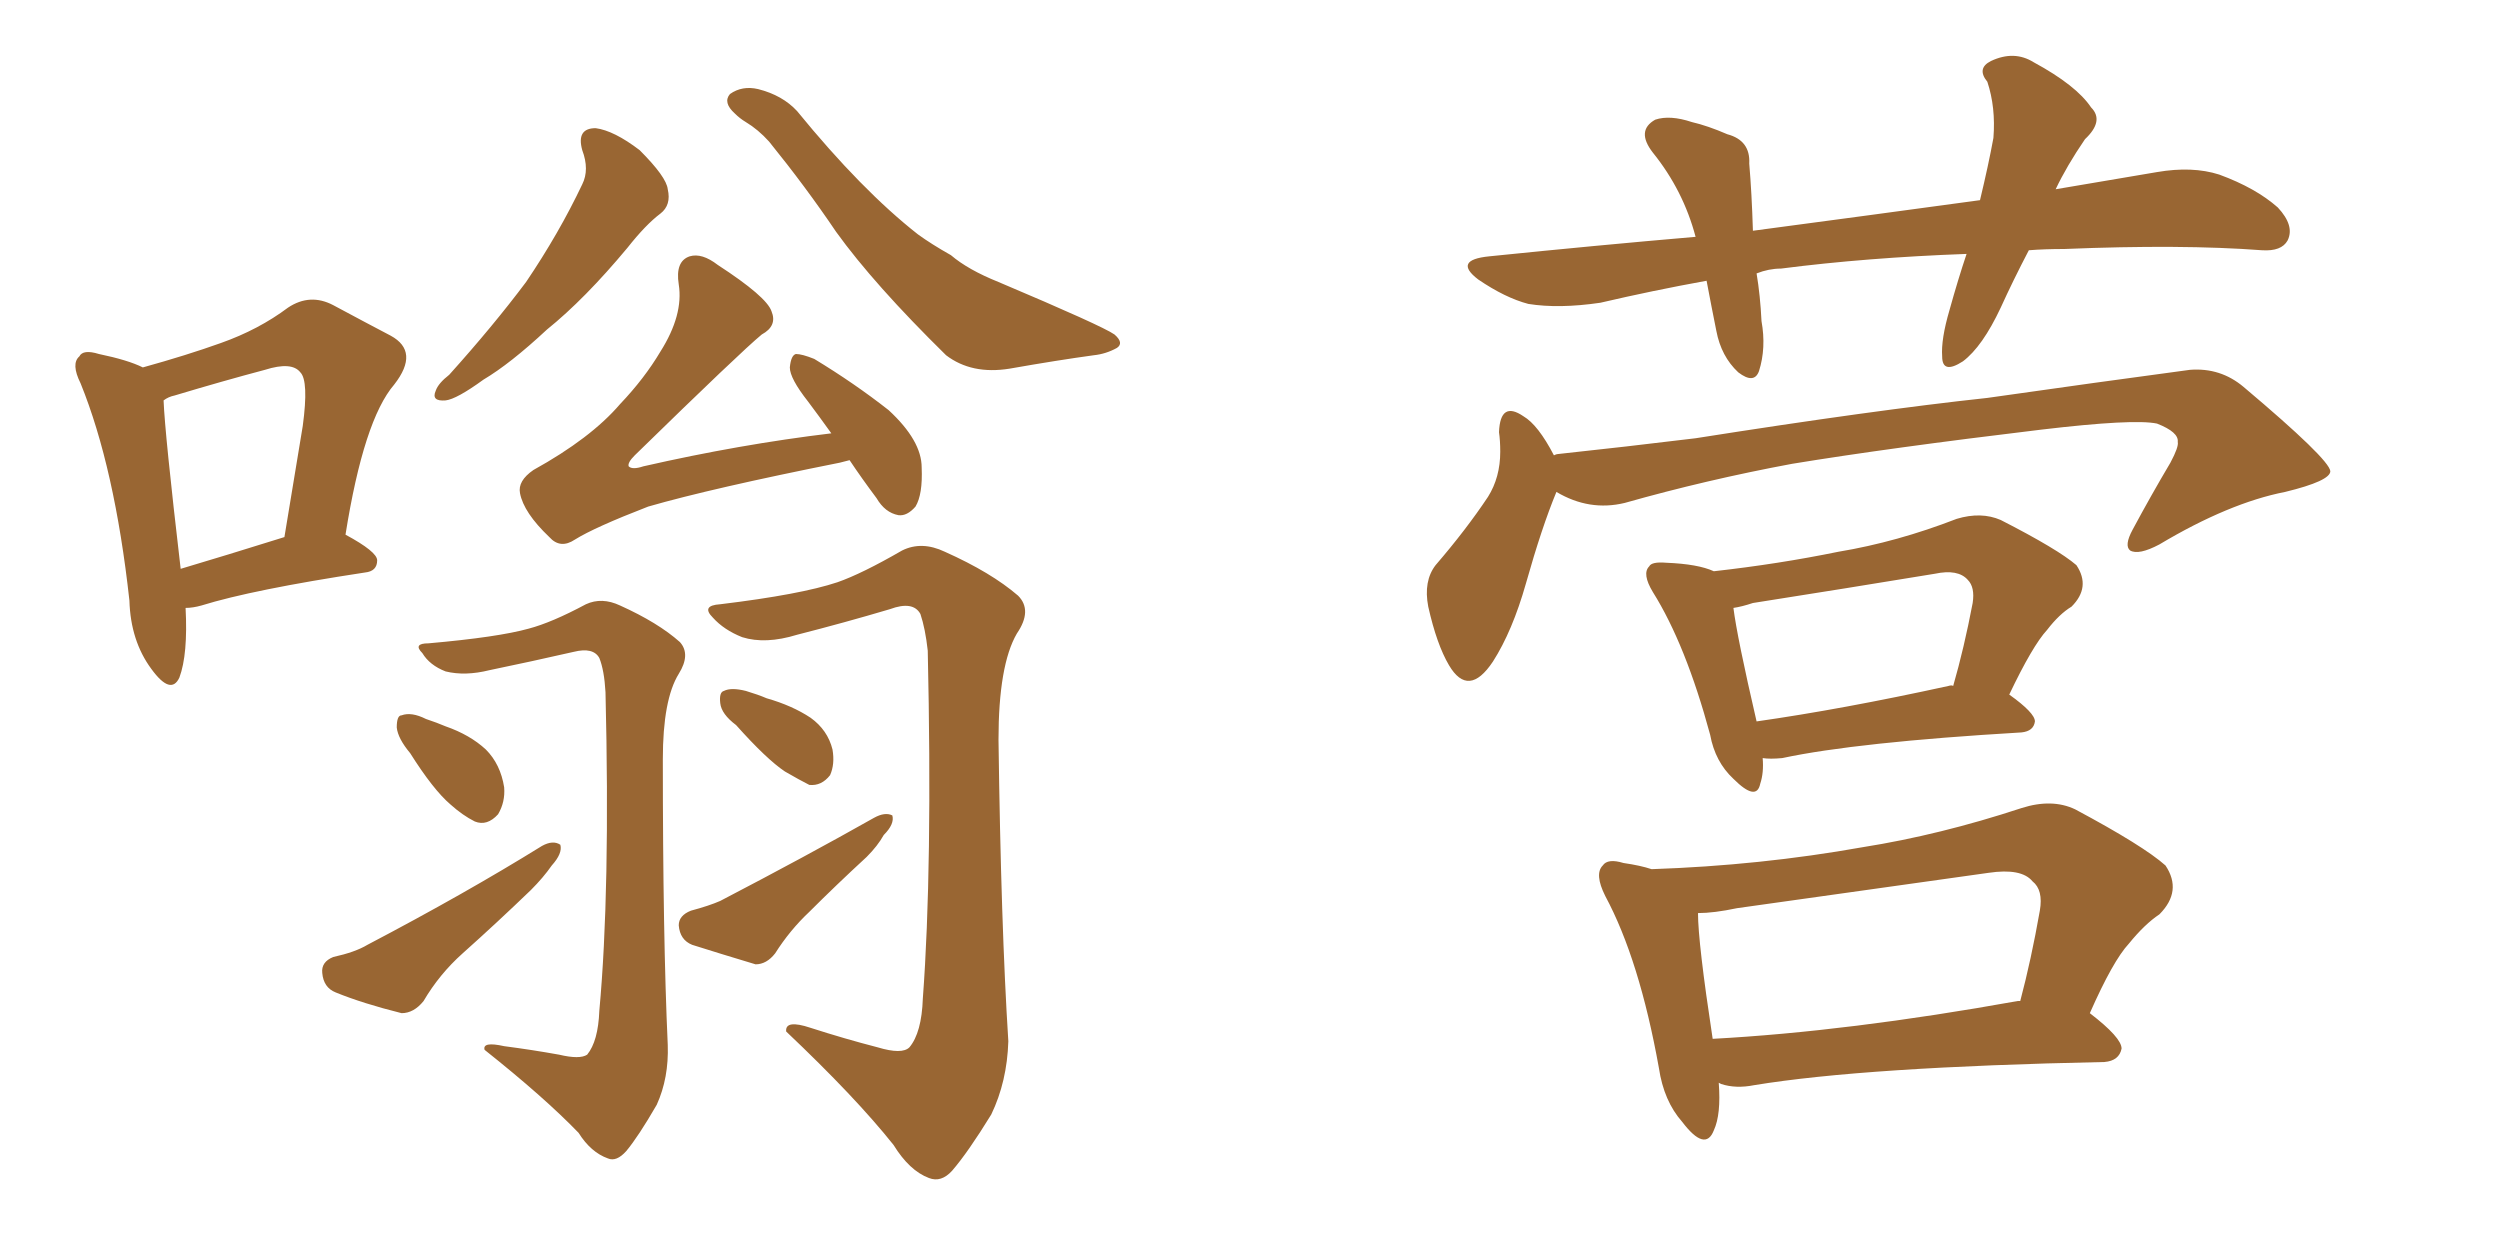 <svg xmlns="http://www.w3.org/2000/svg" xmlns:xlink="http://www.w3.org/1999/xlink" width="300" height="150"><path fill="#996633" padding="10" d="M69.87 18.02L69.87 18.02Q69.14 15.38 71.48 15.38L71.48 15.38Q73.68 15.67 76.76 18.02L76.76 18.02Q79.98 21.24 80.13 22.71L80.13 22.71Q80.57 24.61 79.25 25.63L79.25 25.63Q77.49 26.95 75.29 29.74L75.29 29.74Q70.17 35.89 65.63 39.55L65.63 39.55Q61.23 43.65 58.01 45.56L58.01 45.56Q54.79 47.90 53.47 48.05L53.47 48.05Q51.71 48.19 52.29 46.88L52.29 46.88Q52.59 46.00 53.91 44.97L53.91 44.97Q59.18 39.11 63.13 33.84L63.13 33.84Q67.09 27.98 69.87 22.12L69.87 22.12Q70.75 20.36 69.87 18.02ZM82.91 109.28L82.91 109.28Q85.11 108.69 86.43 108.11L86.43 108.11Q96.83 102.69 104.88 98.14L104.88 98.14Q106.20 97.41 107.08 97.85L107.08 97.85Q107.37 98.88 106.05 100.20L106.05 100.20Q105.32 101.51 104.00 102.83L104.00 102.83Q100.34 106.20 97.12 109.42L97.12 109.42Q94.78 111.62 93.02 114.40L93.02 114.40Q91.99 115.72 90.67 115.72L90.67 115.72Q86.28 114.40 83.06 113.38L83.06 113.38Q81.59 112.79 81.45 111.04L81.45 111.04Q81.45 109.86 82.91 109.28ZM88.33 87.01L88.33 87.01Q86.57 85.69 86.43 84.38L86.43 84.38Q86.28 83.06 86.87 82.91L86.87 82.91Q87.74 82.47 89.50 82.91L89.50 82.91Q90.97 83.35 91.99 83.79L91.99 83.79Q95.07 84.67 97.27 86.13L97.27 86.13Q99.32 87.60 99.90 89.94L99.90 89.94Q100.20 91.70 99.61 93.02L99.61 93.02Q98.58 94.34 97.12 94.19L97.12 94.19Q95.95 93.60 94.19 92.58L94.19 92.58Q91.99 91.11 88.33 87.01ZM105.32 125.68L105.32 125.68Q108.25 126.56 109.13 125.68L109.13 125.68Q110.60 123.93 110.74 119.82L110.74 119.82Q111.91 104.15 111.33 78.08L111.33 78.08Q111.04 75.44 110.45 73.68L110.45 73.68Q109.57 72.07 106.79 73.10L106.79 73.10Q101.37 74.71 95.65 76.17L95.65 76.17Q91.85 77.34 89.06 76.46L89.06 76.46Q86.87 75.59 85.55 74.12L85.55 74.12Q84.08 72.66 86.43 72.51L86.43 72.51Q96.09 71.34 100.49 69.87L100.49 69.87Q103.42 68.85 108.25 66.06L108.25 66.06Q110.60 64.89 113.38 66.21L113.38 66.21Q118.95 68.70 122.17 71.48L122.17 71.48Q123.93 73.24 122.02 76.03L122.02 76.03Q119.82 79.83 119.82 88.77L119.82 88.77Q120.12 111.18 121.00 124.95L121.00 124.95Q120.85 129.79 118.95 133.74L118.95 133.74Q116.16 138.28 114.26 140.48L114.26 140.48Q112.94 141.94 111.47 141.36L111.47 141.36Q109.13 140.48 107.23 137.40L107.23 137.40Q102.69 131.69 94.34 123.78L94.34 123.78Q94.19 122.31 97.27 123.34L97.27 123.34Q101.37 124.66 105.32 125.68ZM39.99 114.84L39.99 114.84Q42.63 114.26 44.09 113.38L44.09 113.38Q55.81 107.23 65.04 101.51L65.04 101.51Q66.36 100.78 67.24 101.37L67.24 101.37Q67.53 102.39 66.21 103.86L66.21 103.86Q65.19 105.32 63.72 106.79L63.72 106.79Q59.62 110.74 55.52 114.40L55.52 114.40Q52.73 116.89 50.83 120.12L50.83 120.12Q49.66 121.58 48.19 121.58L48.19 121.58Q43.51 120.41 40.28 119.09L40.28 119.09Q38.82 118.51 38.67 116.75L38.67 116.75Q38.53 115.43 39.99 114.84ZM49.22 90.38L49.22 90.38Q47.75 88.62 47.61 87.30L47.61 87.30Q47.61 85.84 48.19 85.84L48.19 85.84Q49.37 85.40 51.12 86.28L51.12 86.28Q52.44 86.72 53.47 87.16L53.47 87.16Q56.40 88.18 58.30 89.94L58.30 89.94Q60.06 91.70 60.50 94.48L60.50 94.48Q60.64 96.24 59.77 97.71L59.77 97.71Q58.45 99.17 56.98 98.58L56.98 98.58Q55.52 97.85 54.05 96.53L54.05 96.53Q52.00 94.78 49.22 90.38ZM67.09 126.56L67.09 126.56Q69.58 127.15 70.46 126.56L70.46 126.56Q71.78 124.95 71.92 121.29L71.92 121.29Q73.24 106.93 72.66 83.06L72.66 83.06Q72.51 80.42 71.92 78.96L71.92 78.96Q71.19 77.64 68.85 78.22L68.85 78.22Q63.72 79.39 58.74 80.42L58.74 80.42Q55.81 81.15 53.47 80.57L53.47 80.57Q51.56 79.83 50.68 78.37L50.68 78.37Q49.51 77.20 51.42 77.20L51.42 77.20Q59.77 76.46 63.43 75.44L63.43 75.44Q66.21 74.71 70.31 72.51L70.31 72.51Q72.22 71.63 74.41 72.66L74.41 72.66Q78.96 74.71 81.59 77.05L81.59 77.05Q82.91 78.52 81.45 80.86L81.45 80.86Q79.54 83.94 79.54 91.11L79.54 91.11Q79.54 112.50 80.13 125.39L80.13 125.39Q80.27 129.35 78.81 132.57L78.81 132.57Q76.61 136.38 75.15 138.13L75.15 138.13Q73.97 139.45 72.95 139.01L72.95 139.01Q70.90 138.28 69.43 135.94L69.43 135.94Q65.33 131.69 58.15 125.98L58.15 125.98Q57.86 124.95 60.50 125.54L60.50 125.54Q63.87 125.98 67.09 126.56ZM99.76 52.00L99.76 52.00Q98.29 49.95 96.97 48.19L96.97 48.19Q94.78 45.41 94.78 44.09L94.78 44.09Q94.92 42.63 95.51 42.48L95.51 42.48Q96.24 42.48 97.71 43.07L97.71 43.07Q102.54 46.00 106.64 49.22L106.64 49.22Q110.60 52.88 110.60 56.10L110.60 56.10Q110.74 59.33 109.86 60.79L109.86 60.79Q108.84 61.96 107.81 61.82L107.81 61.82Q106.20 61.52 105.18 59.77L105.18 59.77Q103.42 57.42 101.95 55.22L101.95 55.22Q101.37 55.37 100.78 55.52L100.78 55.52Q85.40 58.59 77.78 60.79L77.78 60.79Q71.34 63.28 68.99 64.75L68.99 64.75Q67.24 65.92 65.92 64.45L65.92 64.45Q62.84 61.52 62.40 59.18L62.40 59.18Q62.11 57.71 64.01 56.40L64.01 56.40Q70.90 52.59 74.41 48.49L74.41 48.49Q77.34 45.41 79.25 42.19L79.25 42.19Q82.03 37.79 81.45 34.13L81.45 34.13Q81.01 31.35 82.76 30.76L82.76 30.76Q84.23 30.32 86.13 31.79L86.13 31.79Q91.99 35.60 92.58 37.35L92.58 37.35Q93.31 39.11 91.41 40.14L91.41 40.14Q88.92 42.19 76.17 54.64L76.17 54.64Q75.29 55.52 75.44 55.96L75.44 55.96Q75.88 56.40 77.20 55.96L77.20 55.96Q88.77 53.32 99.76 52.00ZM88.18 13.62L88.18 13.62Q86.72 12.30 87.60 11.28L87.60 11.28Q89.06 10.25 90.97 10.69L90.97 10.69Q93.90 11.43 95.65 13.33L95.65 13.33Q103.42 22.85 110.16 28.13L110.16 28.13Q111.77 29.30 114.11 30.62L114.11 30.62Q116.16 32.37 119.82 33.84L119.82 33.84Q132.28 39.11 133.74 40.14L133.74 40.14Q134.91 41.16 134.03 41.75L134.03 41.75Q132.71 42.48 131.25 42.63L131.25 42.63Q127.00 43.21 121.14 44.24L121.14 44.24Q116.60 44.97 113.53 42.63L113.53 42.63Q104.88 34.13 100.34 27.83L100.34 27.83Q96.68 22.41 92.29 16.99L92.29 16.99Q90.97 15.53 89.50 14.65L89.50 14.65Q88.77 14.21 88.18 13.62ZM22.27 72.95L22.27 72.95Q22.56 78.52 21.53 81.30L21.53 81.30Q20.51 83.50 18.16 80.27L18.16 80.27Q15.67 76.90 15.53 72.07L15.53 72.07Q13.77 56.10 9.67 46.00L9.67 46.00Q8.50 43.65 9.52 42.77L9.52 42.77Q9.96 41.89 11.87 42.48L11.87 42.48Q15.38 43.21 17.14 44.09L17.14 44.09Q22.41 42.63 26.51 41.16L26.51 41.16Q31.05 39.55 34.57 36.91L34.57 36.91Q37.21 35.16 39.99 36.62L39.99 36.62Q44.09 38.82 46.88 40.28L46.88 40.28Q50.39 42.19 47.31 46.14L47.31 46.14Q43.65 50.39 41.46 64.16L41.46 64.16Q45.26 66.21 45.26 67.24L45.26 67.24Q45.26 68.55 43.80 68.70L43.80 68.70Q30.32 70.75 24.17 72.66L24.17 72.66Q23.14 72.95 22.27 72.95ZM21.68 68.26L21.68 68.26L21.68 68.26Q27.10 66.65 34.13 64.45L34.13 64.45Q35.30 57.28 36.33 51.12L36.33 51.12Q37.06 45.70 36.04 44.68L36.04 44.68Q35.01 43.36 31.79 44.38L31.79 44.38Q26.81 45.70 20.95 47.46L20.95 47.46Q20.21 47.61 19.63 48.05L19.63 48.05Q19.78 52.00 21.68 68.26ZM243.46 30.03L243.46 30.03Q241.55 33.69 240.09 36.91L240.09 36.91Q237.89 41.60 235.55 43.36L235.55 43.36Q233.06 44.97 233.06 42.77L233.06 42.77Q232.91 40.72 233.94 37.21L233.94 37.21Q234.96 33.54 235.99 30.47L235.99 30.47Q223.97 30.91 213.72 32.23L213.72 32.23Q212.26 32.23 210.79 32.81L210.79 32.81Q211.23 35.45 211.38 38.53L211.38 38.53Q211.96 41.75 211.08 44.53L211.08 44.53Q210.50 46.14 208.59 44.68L208.59 44.68Q206.54 42.77 205.96 39.70L205.96 39.70Q205.37 36.77 204.79 33.69L204.79 33.69Q198.34 34.86 192.04 36.33L192.04 36.33Q187.06 37.06 183.40 36.47L183.40 36.47Q180.62 35.74 177.39 33.54L177.39 33.54Q174.32 31.20 178.71 30.76L178.71 30.76Q191.60 29.44 203.47 28.42L203.47 28.42Q202.00 22.85 198.34 18.31L198.34 18.31Q196.29 15.67 198.63 14.36L198.63 14.36Q200.39 13.77 203.03 14.65L203.03 14.65Q204.93 15.09 207.28 16.11L207.28 16.11Q210.06 16.85 209.91 19.63L209.91 19.63Q210.21 23.14 210.35 27.69L210.35 27.69Q224.71 25.78 237.60 24.02L237.60 24.02Q238.62 19.78 239.21 16.55L239.21 16.55Q239.50 12.89 238.48 9.81L238.48 9.81Q237.16 8.20 238.92 7.32L238.92 7.32Q241.70 6.01 244.04 7.47L244.04 7.47Q249.17 10.25 250.93 12.89L250.93 12.89Q252.54 14.50 250.20 16.70L250.20 16.70Q248.00 19.92 246.68 22.71L246.68 22.71Q252.69 21.68 258.84 20.65L258.84 20.65Q263.09 19.92 266.31 20.95L266.31 20.95Q270.70 22.56 273.34 24.90L273.34 24.90Q275.39 27.10 274.51 28.86L274.51 28.86Q273.78 30.18 271.44 30.03L271.44 30.03Q261.77 29.30 247.71 29.88L247.71 29.88Q245.36 29.88 243.46 30.03ZM186.77 59.03L186.77 59.03Q185.01 63.28 183.11 70.02L183.11 70.02Q181.49 75.73 179.15 79.39L179.15 79.39Q176.22 83.79 173.88 79.83L173.88 79.83Q172.41 77.34 171.39 72.80L171.39 72.80Q170.80 69.73 172.27 67.82L172.27 67.82Q175.93 63.57 178.56 59.62L178.56 59.62Q180.03 57.28 180.03 54.20L180.03 54.20Q180.03 52.88 179.88 51.86L179.88 51.86Q180.03 48.05 182.81 49.95L182.81 49.95Q184.57 50.98 186.47 54.64L186.47 54.64Q186.77 54.49 186.91 54.49L186.91 54.49Q195.12 53.61 203.47 52.59L203.47 52.59Q224.85 49.22 238.48 47.75L238.48 47.75Q251.81 45.85 262.79 44.38L262.79 44.38Q266.46 44.09 269.24 46.44L269.24 46.44Q279.49 55.08 279.64 56.54L279.64 56.54Q279.64 57.71 274.22 59.03L274.22 59.03Q267.48 60.35 259.13 65.33L259.13 65.33Q256.64 66.65 255.62 66.06L255.62 66.06Q254.88 65.48 255.91 63.57L255.91 63.57Q258.11 59.47 260.45 55.52L260.45 55.52Q261.47 53.61 261.33 53.03L261.33 53.03Q261.47 51.86 258.84 50.83L258.84 50.83Q256.05 50.24 244.92 51.56L244.92 51.56Q226.61 53.76 215.04 55.66L215.04 55.66Q204.79 57.57 194.97 60.35L194.97 60.35Q190.72 61.38 186.77 59.03ZM211.52 90.97L211.52 90.97Q211.67 92.72 211.23 94.04L211.23 94.04Q210.79 96.24 208.01 93.46L208.01 93.46Q205.81 91.41 205.22 88.18L205.22 88.18Q202.29 77.34 198.34 71.04L198.34 71.04Q197.02 68.85 197.90 67.97L197.90 67.97Q198.19 67.38 199.95 67.53L199.95 67.53Q203.76 67.68 205.66 68.55L205.66 68.55Q213.43 67.68 220.61 66.21L220.61 66.21Q227.64 65.04 234.81 62.26L234.81 62.26Q237.74 61.38 240.09 62.40L240.09 62.40Q246.97 65.92 249.17 67.82L249.17 67.82Q250.93 70.46 248.58 72.80L248.58 72.80Q247.12 73.68 245.65 75.59L245.65 75.59Q243.90 77.49 241.11 83.35L241.11 83.35Q244.19 85.55 244.19 86.57L244.19 86.57Q244.04 87.74 242.58 87.89L242.58 87.89Q222.80 89.06 213.87 90.97L213.87 90.97Q212.40 91.11 211.52 90.97ZM233.79 82.32L233.79 82.32Q234.23 82.18 234.38 82.32L234.38 82.32Q235.69 77.78 236.72 72.36L236.72 72.36Q237.01 70.46 236.13 69.58L236.13 69.58Q234.96 68.26 232.18 68.85L232.18 68.85Q221.48 70.61 210.35 72.36L210.35 72.36Q209.03 72.80 208.01 72.95L208.01 72.95Q208.45 76.46 210.79 86.57L210.79 86.57Q221.04 85.11 233.79 82.32ZM206.25 129.93L206.25 129.93Q206.54 133.74 205.66 135.64L205.66 135.64Q204.64 138.28 201.86 134.62L201.86 134.62Q199.66 132.13 199.07 128.17L199.07 128.17Q196.73 115.14 192.63 107.52L192.63 107.52Q191.31 104.88 192.33 103.86L192.33 103.86Q192.92 102.98 194.82 103.56L194.82 103.56Q196.88 103.86 198.19 104.30L198.19 104.30Q211.23 103.86 223.54 101.66L223.54 101.66Q232.76 100.20 242.58 96.97L242.58 96.97Q246.24 95.80 249.02 97.12L249.02 97.12Q257.23 101.51 259.86 103.86L259.86 103.86Q261.91 106.93 259.13 109.72L259.13 109.72Q257.37 110.89 255.47 113.23L255.47 113.23Q253.56 115.28 250.78 121.58L250.78 121.58Q254.59 124.51 254.59 125.83L254.59 125.83Q254.30 127.29 252.54 127.44L252.54 127.44Q223.83 128.03 210.50 130.22L210.50 130.22Q208.30 130.66 206.54 130.08L206.54 130.08Q206.25 129.93 206.25 129.93ZM242.14 120.12L242.14 120.12L242.14 120.12Q242.29 120.12 242.43 120.12L242.43 120.12Q243.75 115.14 244.78 109.28L244.78 109.28Q245.21 106.79 243.90 105.76L243.90 105.76Q242.58 104.15 238.62 104.74L238.62 104.74Q223.97 106.79 208.45 108.98L208.45 108.98Q205.66 109.57 203.76 109.57L203.76 109.57Q203.76 113.09 205.52 124.66L205.52 124.66Q221.78 123.78 242.14 120.12Z"/></svg>